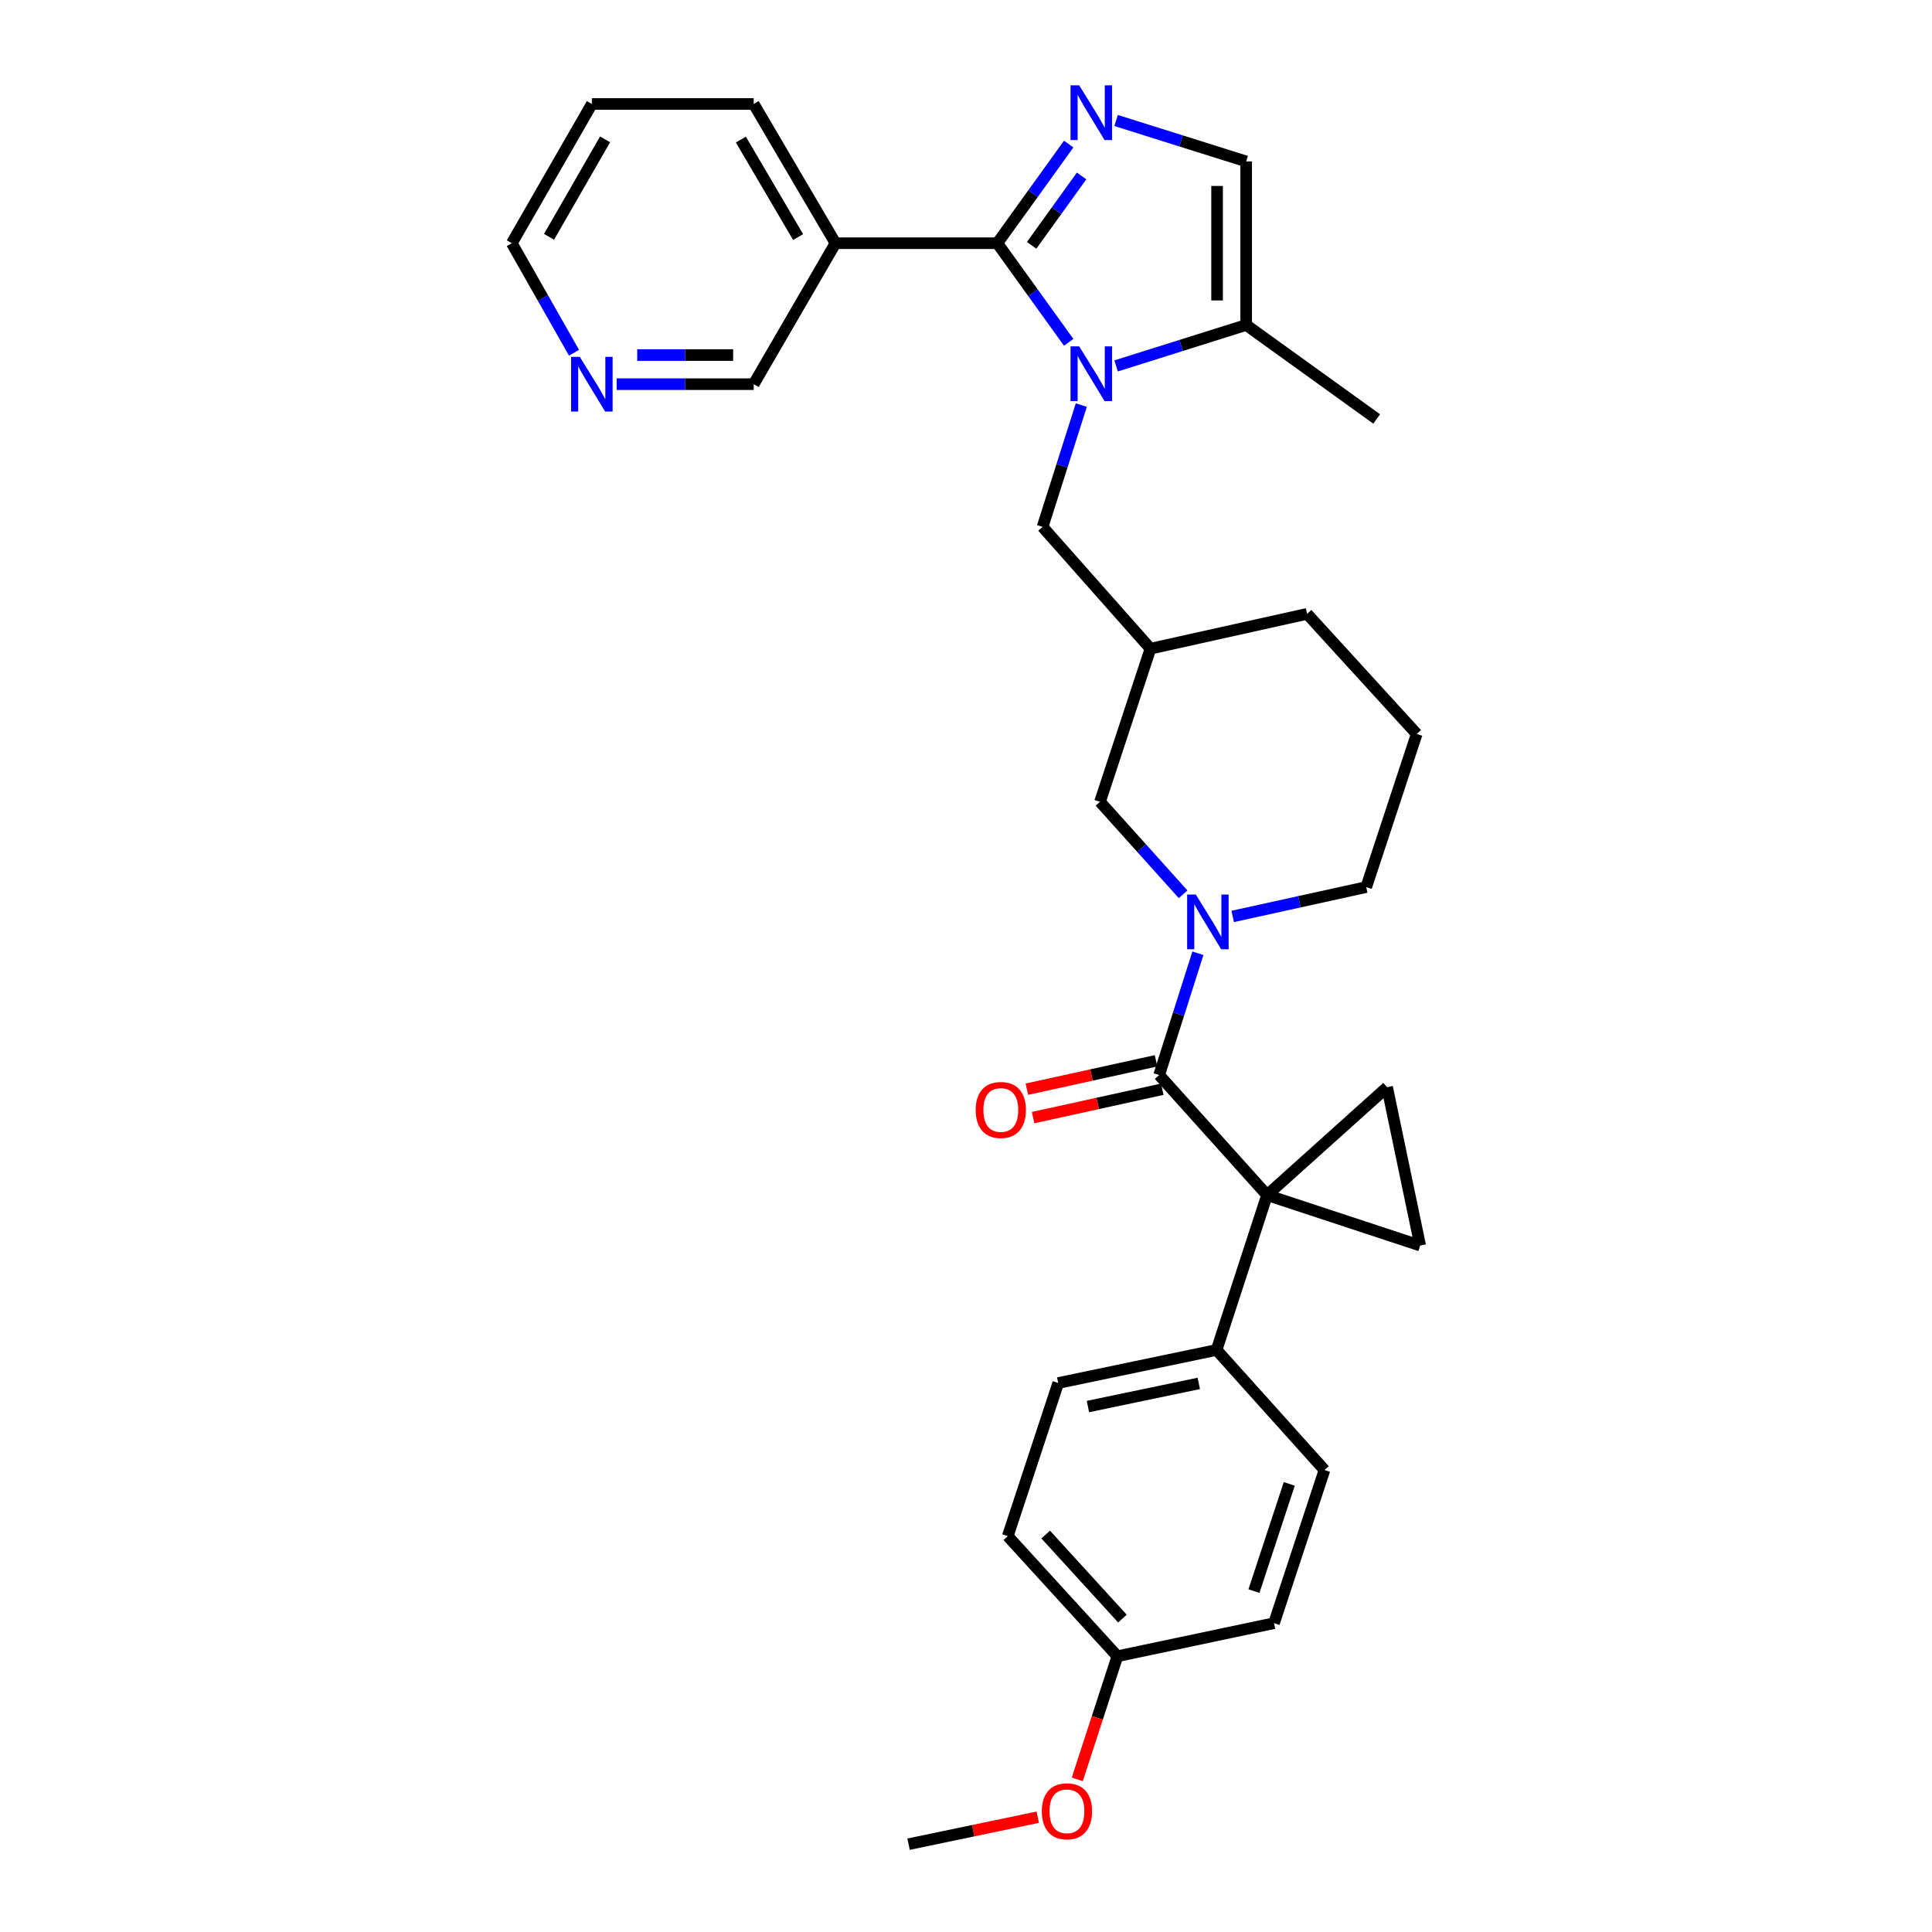 <?xml version='1.0' encoding='iso-8859-1'?>
<svg version='1.1' baseProfile='full'
              xmlns='http://www.w3.org/2000/svg'
                      xmlns:rdkit='http://www.rdkit.org/xml'
                      xmlns:xlink='http://www.w3.org/1999/xlink'
                  xml:space='preserve'
width='1000px' height='1000px' viewBox='0 0 1000 1000'>
<!-- END OF HEADER -->
<rect style='opacity:1.0;fill:#FFFFFF;stroke:none' width='1000' height='1000' x='0' y='0'> </rect>
<path class='bond-0' d='M 655.822,618.574 L 599.979,556.429' style='fill:none;fill-rule:evenodd;stroke:#000000;stroke-width:6px;stroke-linecap:butt;stroke-linejoin:miter;stroke-opacity:1' />
<path class='bond-1' d='M 655.822,618.574 L 717.975,562.731' style='fill:none;fill-rule:evenodd;stroke:#000000;stroke-width:6px;stroke-linecap:butt;stroke-linejoin:miter;stroke-opacity:1' />
<path class='bond-2' d='M 655.822,618.574 L 735.089,644.7' style='fill:none;fill-rule:evenodd;stroke:#000000;stroke-width:6px;stroke-linecap:butt;stroke-linejoin:miter;stroke-opacity:1' />
<path class='bond-3' d='M 655.822,618.574 L 629.704,698.736' style='fill:none;fill-rule:evenodd;stroke:#000000;stroke-width:6px;stroke-linecap:butt;stroke-linejoin:miter;stroke-opacity:1' />
<path class='bond-4' d='M 516.21,125.885 L 534.682,151.54' style='fill:none;fill-rule:evenodd;stroke:#000000;stroke-width:6px;stroke-linecap:butt;stroke-linejoin:miter;stroke-opacity:1' />
<path class='bond-4' d='M 534.682,151.54 L 553.154,177.195' style='fill:none;fill-rule:evenodd;stroke:#0000FF;stroke-width:6px;stroke-linecap:butt;stroke-linejoin:miter;stroke-opacity:1' />
<path class='bond-5' d='M 516.21,125.885 L 534.683,100.226' style='fill:none;fill-rule:evenodd;stroke:#000000;stroke-width:6px;stroke-linecap:butt;stroke-linejoin:miter;stroke-opacity:1' />
<path class='bond-5' d='M 534.683,100.226 L 553.155,74.567' style='fill:none;fill-rule:evenodd;stroke:#0000FF;stroke-width:6px;stroke-linecap:butt;stroke-linejoin:miter;stroke-opacity:1' />
<path class='bond-5' d='M 533.977,126.988 L 546.907,109.027' style='fill:none;fill-rule:evenodd;stroke:#000000;stroke-width:6px;stroke-linecap:butt;stroke-linejoin:miter;stroke-opacity:1' />
<path class='bond-5' d='M 546.907,109.027 L 559.838,91.066' style='fill:none;fill-rule:evenodd;stroke:#0000FF;stroke-width:6px;stroke-linecap:butt;stroke-linejoin:miter;stroke-opacity:1' />
<path class='bond-6' d='M 516.21,125.885 L 432.449,125.885' style='fill:none;fill-rule:evenodd;stroke:#000000;stroke-width:6px;stroke-linecap:butt;stroke-linejoin:miter;stroke-opacity:1' />
<path class='bond-7' d='M 559.682,209.675 L 549.658,241.189' style='fill:none;fill-rule:evenodd;stroke:#0000FF;stroke-width:6px;stroke-linecap:butt;stroke-linejoin:miter;stroke-opacity:1' />
<path class='bond-7' d='M 549.658,241.189 L 539.633,272.702' style='fill:none;fill-rule:evenodd;stroke:#000000;stroke-width:6px;stroke-linecap:butt;stroke-linejoin:miter;stroke-opacity:1' />
<path class='bond-8' d='M 577.689,189.396 L 611.354,178.804' style='fill:none;fill-rule:evenodd;stroke:#0000FF;stroke-width:6px;stroke-linecap:butt;stroke-linejoin:miter;stroke-opacity:1' />
<path class='bond-8' d='M 611.354,178.804 L 645.018,168.213' style='fill:none;fill-rule:evenodd;stroke:#000000;stroke-width:6px;stroke-linecap:butt;stroke-linejoin:miter;stroke-opacity:1' />
<path class='bond-9' d='M 577.689,62.366 L 611.354,72.957' style='fill:none;fill-rule:evenodd;stroke:#0000FF;stroke-width:6px;stroke-linecap:butt;stroke-linejoin:miter;stroke-opacity:1' />
<path class='bond-9' d='M 611.354,72.957 L 645.018,83.548' style='fill:none;fill-rule:evenodd;stroke:#000000;stroke-width:6px;stroke-linecap:butt;stroke-linejoin:miter;stroke-opacity:1' />
<path class='bond-10' d='M 599.979,556.429 L 610.007,524.916' style='fill:none;fill-rule:evenodd;stroke:#000000;stroke-width:6px;stroke-linecap:butt;stroke-linejoin:miter;stroke-opacity:1' />
<path class='bond-10' d='M 610.007,524.916 L 620.034,493.402' style='fill:none;fill-rule:evenodd;stroke:#0000FF;stroke-width:6px;stroke-linecap:butt;stroke-linejoin:miter;stroke-opacity:1' />
<path class='bond-11' d='M 598.363,549.073 L 564.931,556.419' style='fill:none;fill-rule:evenodd;stroke:#000000;stroke-width:6px;stroke-linecap:butt;stroke-linejoin:miter;stroke-opacity:1' />
<path class='bond-11' d='M 564.931,556.419 L 531.499,563.765' style='fill:none;fill-rule:evenodd;stroke:#FF0000;stroke-width:6px;stroke-linecap:butt;stroke-linejoin:miter;stroke-opacity:1' />
<path class='bond-11' d='M 601.595,563.785 L 568.163,571.131' style='fill:none;fill-rule:evenodd;stroke:#000000;stroke-width:6px;stroke-linecap:butt;stroke-linejoin:miter;stroke-opacity:1' />
<path class='bond-11' d='M 568.163,571.131 L 534.732,578.477' style='fill:none;fill-rule:evenodd;stroke:#FF0000;stroke-width:6px;stroke-linecap:butt;stroke-linejoin:miter;stroke-opacity:1' />
<path class='bond-12' d='M 612.373,462.884 L 590.866,438.947' style='fill:none;fill-rule:evenodd;stroke:#0000FF;stroke-width:6px;stroke-linecap:butt;stroke-linejoin:miter;stroke-opacity:1' />
<path class='bond-12' d='M 590.866,438.947 L 569.358,415.009' style='fill:none;fill-rule:evenodd;stroke:#000000;stroke-width:6px;stroke-linecap:butt;stroke-linejoin:miter;stroke-opacity:1' />
<path class='bond-13' d='M 638.04,474.34 L 672.601,466.743' style='fill:none;fill-rule:evenodd;stroke:#0000FF;stroke-width:6px;stroke-linecap:butt;stroke-linejoin:miter;stroke-opacity:1' />
<path class='bond-13' d='M 672.601,466.743 L 707.163,459.145' style='fill:none;fill-rule:evenodd;stroke:#000000;stroke-width:6px;stroke-linecap:butt;stroke-linejoin:miter;stroke-opacity:1' />
<path class='bond-14' d='M 717.975,562.731 L 735.089,644.7' style='fill:none;fill-rule:evenodd;stroke:#000000;stroke-width:6px;stroke-linecap:butt;stroke-linejoin:miter;stroke-opacity:1' />
<path class='bond-15' d='M 645.018,168.213 L 645.018,83.548' style='fill:none;fill-rule:evenodd;stroke:#000000;stroke-width:6px;stroke-linecap:butt;stroke-linejoin:miter;stroke-opacity:1' />
<path class='bond-15' d='M 629.955,155.513 L 629.955,96.248' style='fill:none;fill-rule:evenodd;stroke:#000000;stroke-width:6px;stroke-linecap:butt;stroke-linejoin:miter;stroke-opacity:1' />
<path class='bond-16' d='M 645.018,168.213 L 712.569,216.859' style='fill:none;fill-rule:evenodd;stroke:#000000;stroke-width:6px;stroke-linecap:butt;stroke-linejoin:miter;stroke-opacity:1' />
<path class='bond-17' d='M 432.449,125.885 L 390.113,198.842' style='fill:none;fill-rule:evenodd;stroke:#000000;stroke-width:6px;stroke-linecap:butt;stroke-linejoin:miter;stroke-opacity:1' />
<path class='bond-18' d='M 432.449,125.885 L 390.113,53.823' style='fill:none;fill-rule:evenodd;stroke:#000000;stroke-width:6px;stroke-linecap:butt;stroke-linejoin:miter;stroke-opacity:1' />
<path class='bond-18' d='M 413.111,122.706 L 383.475,72.263' style='fill:none;fill-rule:evenodd;stroke:#000000;stroke-width:6px;stroke-linecap:butt;stroke-linejoin:miter;stroke-opacity:1' />
<path class='bond-19' d='M 539.633,272.702 L 595.477,335.751' style='fill:none;fill-rule:evenodd;stroke:#000000;stroke-width:6px;stroke-linecap:butt;stroke-linejoin:miter;stroke-opacity:1' />
<path class='bond-20' d='M 629.704,698.736 L 547.734,715.85' style='fill:none;fill-rule:evenodd;stroke:#000000;stroke-width:6px;stroke-linecap:butt;stroke-linejoin:miter;stroke-opacity:1' />
<path class='bond-20' d='M 620.487,716.049 L 563.108,728.028' style='fill:none;fill-rule:evenodd;stroke:#000000;stroke-width:6px;stroke-linecap:butt;stroke-linejoin:miter;stroke-opacity:1' />
<path class='bond-21' d='M 629.704,698.736 L 685.547,760.889' style='fill:none;fill-rule:evenodd;stroke:#000000;stroke-width:6px;stroke-linecap:butt;stroke-linejoin:miter;stroke-opacity:1' />
<path class='bond-22' d='M 569.358,415.009 L 595.477,335.751' style='fill:none;fill-rule:evenodd;stroke:#000000;stroke-width:6px;stroke-linecap:butt;stroke-linejoin:miter;stroke-opacity:1' />
<path class='bond-23' d='M 595.477,335.751 L 676.543,317.733' style='fill:none;fill-rule:evenodd;stroke:#000000;stroke-width:6px;stroke-linecap:butt;stroke-linejoin:miter;stroke-opacity:1' />
<path class='bond-24' d='M 319.178,198.842 L 354.645,198.842' style='fill:none;fill-rule:evenodd;stroke:#0000FF;stroke-width:6px;stroke-linecap:butt;stroke-linejoin:miter;stroke-opacity:1' />
<path class='bond-24' d='M 354.645,198.842 L 390.113,198.842' style='fill:none;fill-rule:evenodd;stroke:#000000;stroke-width:6px;stroke-linecap:butt;stroke-linejoin:miter;stroke-opacity:1' />
<path class='bond-24' d='M 329.818,183.778 L 354.645,183.778' style='fill:none;fill-rule:evenodd;stroke:#0000FF;stroke-width:6px;stroke-linecap:butt;stroke-linejoin:miter;stroke-opacity:1' />
<path class='bond-24' d='M 354.645,183.778 L 379.473,183.778' style='fill:none;fill-rule:evenodd;stroke:#000000;stroke-width:6px;stroke-linecap:butt;stroke-linejoin:miter;stroke-opacity:1' />
<path class='bond-25' d='M 297.111,182.584 L 281.011,154.234' style='fill:none;fill-rule:evenodd;stroke:#0000FF;stroke-width:6px;stroke-linecap:butt;stroke-linejoin:miter;stroke-opacity:1' />
<path class='bond-25' d='M 281.011,154.234 L 264.911,125.885' style='fill:none;fill-rule:evenodd;stroke:#000000;stroke-width:6px;stroke-linecap:butt;stroke-linejoin:miter;stroke-opacity:1' />
<path class='bond-26' d='M 547.734,715.85 L 521.616,795.117' style='fill:none;fill-rule:evenodd;stroke:#000000;stroke-width:6px;stroke-linecap:butt;stroke-linejoin:miter;stroke-opacity:1' />
<path class='bond-27' d='M 685.547,760.889 L 659.429,840.156' style='fill:none;fill-rule:evenodd;stroke:#000000;stroke-width:6px;stroke-linecap:butt;stroke-linejoin:miter;stroke-opacity:1' />
<path class='bond-27' d='M 667.323,768.065 L 649.04,823.552' style='fill:none;fill-rule:evenodd;stroke:#000000;stroke-width:6px;stroke-linecap:butt;stroke-linejoin:miter;stroke-opacity:1' />
<path class='bond-28' d='M 707.163,459.145 L 733.29,379.887' style='fill:none;fill-rule:evenodd;stroke:#000000;stroke-width:6px;stroke-linecap:butt;stroke-linejoin:miter;stroke-opacity:1' />
<path class='bond-29' d='M 578.363,857.27 L 659.429,840.156' style='fill:none;fill-rule:evenodd;stroke:#000000;stroke-width:6px;stroke-linecap:butt;stroke-linejoin:miter;stroke-opacity:1' />
<path class='bond-30' d='M 578.363,857.27 L 567.98,889.137' style='fill:none;fill-rule:evenodd;stroke:#000000;stroke-width:6px;stroke-linecap:butt;stroke-linejoin:miter;stroke-opacity:1' />
<path class='bond-30' d='M 567.98,889.137 L 557.597,921.004' style='fill:none;fill-rule:evenodd;stroke:#FF0000;stroke-width:6px;stroke-linecap:butt;stroke-linejoin:miter;stroke-opacity:1' />
<path class='bond-31' d='M 578.363,857.27 L 521.616,795.117' style='fill:none;fill-rule:evenodd;stroke:#000000;stroke-width:6px;stroke-linecap:butt;stroke-linejoin:miter;stroke-opacity:1' />
<path class='bond-31' d='M 580.975,837.79 L 541.252,794.283' style='fill:none;fill-rule:evenodd;stroke:#000000;stroke-width:6px;stroke-linecap:butt;stroke-linejoin:miter;stroke-opacity:1' />
<path class='bond-32' d='M 390.113,53.823 L 306.344,53.823' style='fill:none;fill-rule:evenodd;stroke:#000000;stroke-width:6px;stroke-linecap:butt;stroke-linejoin:miter;stroke-opacity:1' />
<path class='bond-33' d='M 537.151,940.583 L 503.713,947.564' style='fill:none;fill-rule:evenodd;stroke:#FF0000;stroke-width:6px;stroke-linecap:butt;stroke-linejoin:miter;stroke-opacity:1' />
<path class='bond-33' d='M 503.713,947.564 L 470.275,954.545' style='fill:none;fill-rule:evenodd;stroke:#000000;stroke-width:6px;stroke-linecap:butt;stroke-linejoin:miter;stroke-opacity:1' />
<path class='bond-34' d='M 733.29,379.887 L 676.543,317.733' style='fill:none;fill-rule:evenodd;stroke:#000000;stroke-width:6px;stroke-linecap:butt;stroke-linejoin:miter;stroke-opacity:1' />
<path class='bond-35' d='M 264.911,125.885 L 306.344,53.823' style='fill:none;fill-rule:evenodd;stroke:#000000;stroke-width:6px;stroke-linecap:butt;stroke-linejoin:miter;stroke-opacity:1' />
<path class='bond-35' d='M 284.185,122.584 L 313.188,72.141' style='fill:none;fill-rule:evenodd;stroke:#000000;stroke-width:6px;stroke-linecap:butt;stroke-linejoin:miter;stroke-opacity:1' />
<path  class='atom-2' d='M 558.588 179.276
L 567.868 194.276
Q 568.788 195.756, 570.268 198.436
Q 571.748 201.116, 571.828 201.276
L 571.828 179.276
L 575.588 179.276
L 575.588 207.596
L 571.708 207.596
L 561.748 191.196
Q 560.588 189.276, 559.348 187.076
Q 558.148 184.876, 557.788 184.196
L 557.788 207.596
L 554.108 207.596
L 554.108 179.276
L 558.588 179.276
' fill='#0000FF'/>
<path  class='atom-3' d='M 558.588 44.166
L 567.868 59.166
Q 568.788 60.646, 570.268 63.326
Q 571.748 66.006, 571.828 66.166
L 571.828 44.166
L 575.588 44.166
L 575.588 72.486
L 571.708 72.486
L 561.748 56.086
Q 560.588 54.166, 559.348 51.966
Q 558.148 49.766, 557.788 49.086
L 557.788 72.486
L 554.108 72.486
L 554.108 44.166
L 558.588 44.166
' fill='#0000FF'/>
<path  class='atom-5' d='M 618.942 463.002
L 628.222 478.002
Q 629.142 479.482, 630.622 482.162
Q 632.102 484.842, 632.182 485.002
L 632.182 463.002
L 635.942 463.002
L 635.942 491.322
L 632.062 491.322
L 622.102 474.922
Q 620.942 473.002, 619.702 470.802
Q 618.502 468.602, 618.142 467.922
L 618.142 491.322
L 614.462 491.322
L 614.462 463.002
L 618.942 463.002
' fill='#0000FF'/>
<path  class='atom-15' d='M 505.017 574.518
Q 505.017 567.718, 508.377 563.918
Q 511.737 560.118, 518.017 560.118
Q 524.297 560.118, 527.657 563.918
Q 531.017 567.718, 531.017 574.518
Q 531.017 581.398, 527.617 585.318
Q 524.217 589.198, 518.017 589.198
Q 511.777 589.198, 508.377 585.318
Q 505.017 581.438, 505.017 574.518
M 518.017 585.998
Q 522.337 585.998, 524.657 583.118
Q 527.017 580.198, 527.017 574.518
Q 527.017 568.958, 524.657 566.158
Q 522.337 563.318, 518.017 563.318
Q 513.697 563.318, 511.337 566.118
Q 509.017 568.918, 509.017 574.518
Q 509.017 580.238, 511.337 583.118
Q 513.697 585.998, 518.017 585.998
' fill='#FF0000'/>
<path  class='atom-16' d='M 300.084 184.682
L 309.364 199.682
Q 310.284 201.162, 311.764 203.842
Q 313.244 206.522, 313.324 206.682
L 313.324 184.682
L 317.084 184.682
L 317.084 213.002
L 313.204 213.002
L 303.244 196.602
Q 302.084 194.682, 300.844 192.482
Q 299.644 190.282, 299.284 189.602
L 299.284 213.002
L 295.604 213.002
L 295.604 184.682
L 300.084 184.682
' fill='#0000FF'/>
<path  class='atom-25' d='M 539.245 937.512
Q 539.245 930.712, 542.605 926.912
Q 545.965 923.112, 552.245 923.112
Q 558.525 923.112, 561.885 926.912
Q 565.245 930.712, 565.245 937.512
Q 565.245 944.392, 561.845 948.312
Q 558.445 952.192, 552.245 952.192
Q 546.005 952.192, 542.605 948.312
Q 539.245 944.432, 539.245 937.512
M 552.245 948.992
Q 556.565 948.992, 558.885 946.112
Q 561.245 943.192, 561.245 937.512
Q 561.245 931.952, 558.885 929.152
Q 556.565 926.312, 552.245 926.312
Q 547.925 926.312, 545.565 929.112
Q 543.245 931.912, 543.245 937.512
Q 543.245 943.232, 545.565 946.112
Q 547.925 948.992, 552.245 948.992
' fill='#FF0000'/>
</svg>
